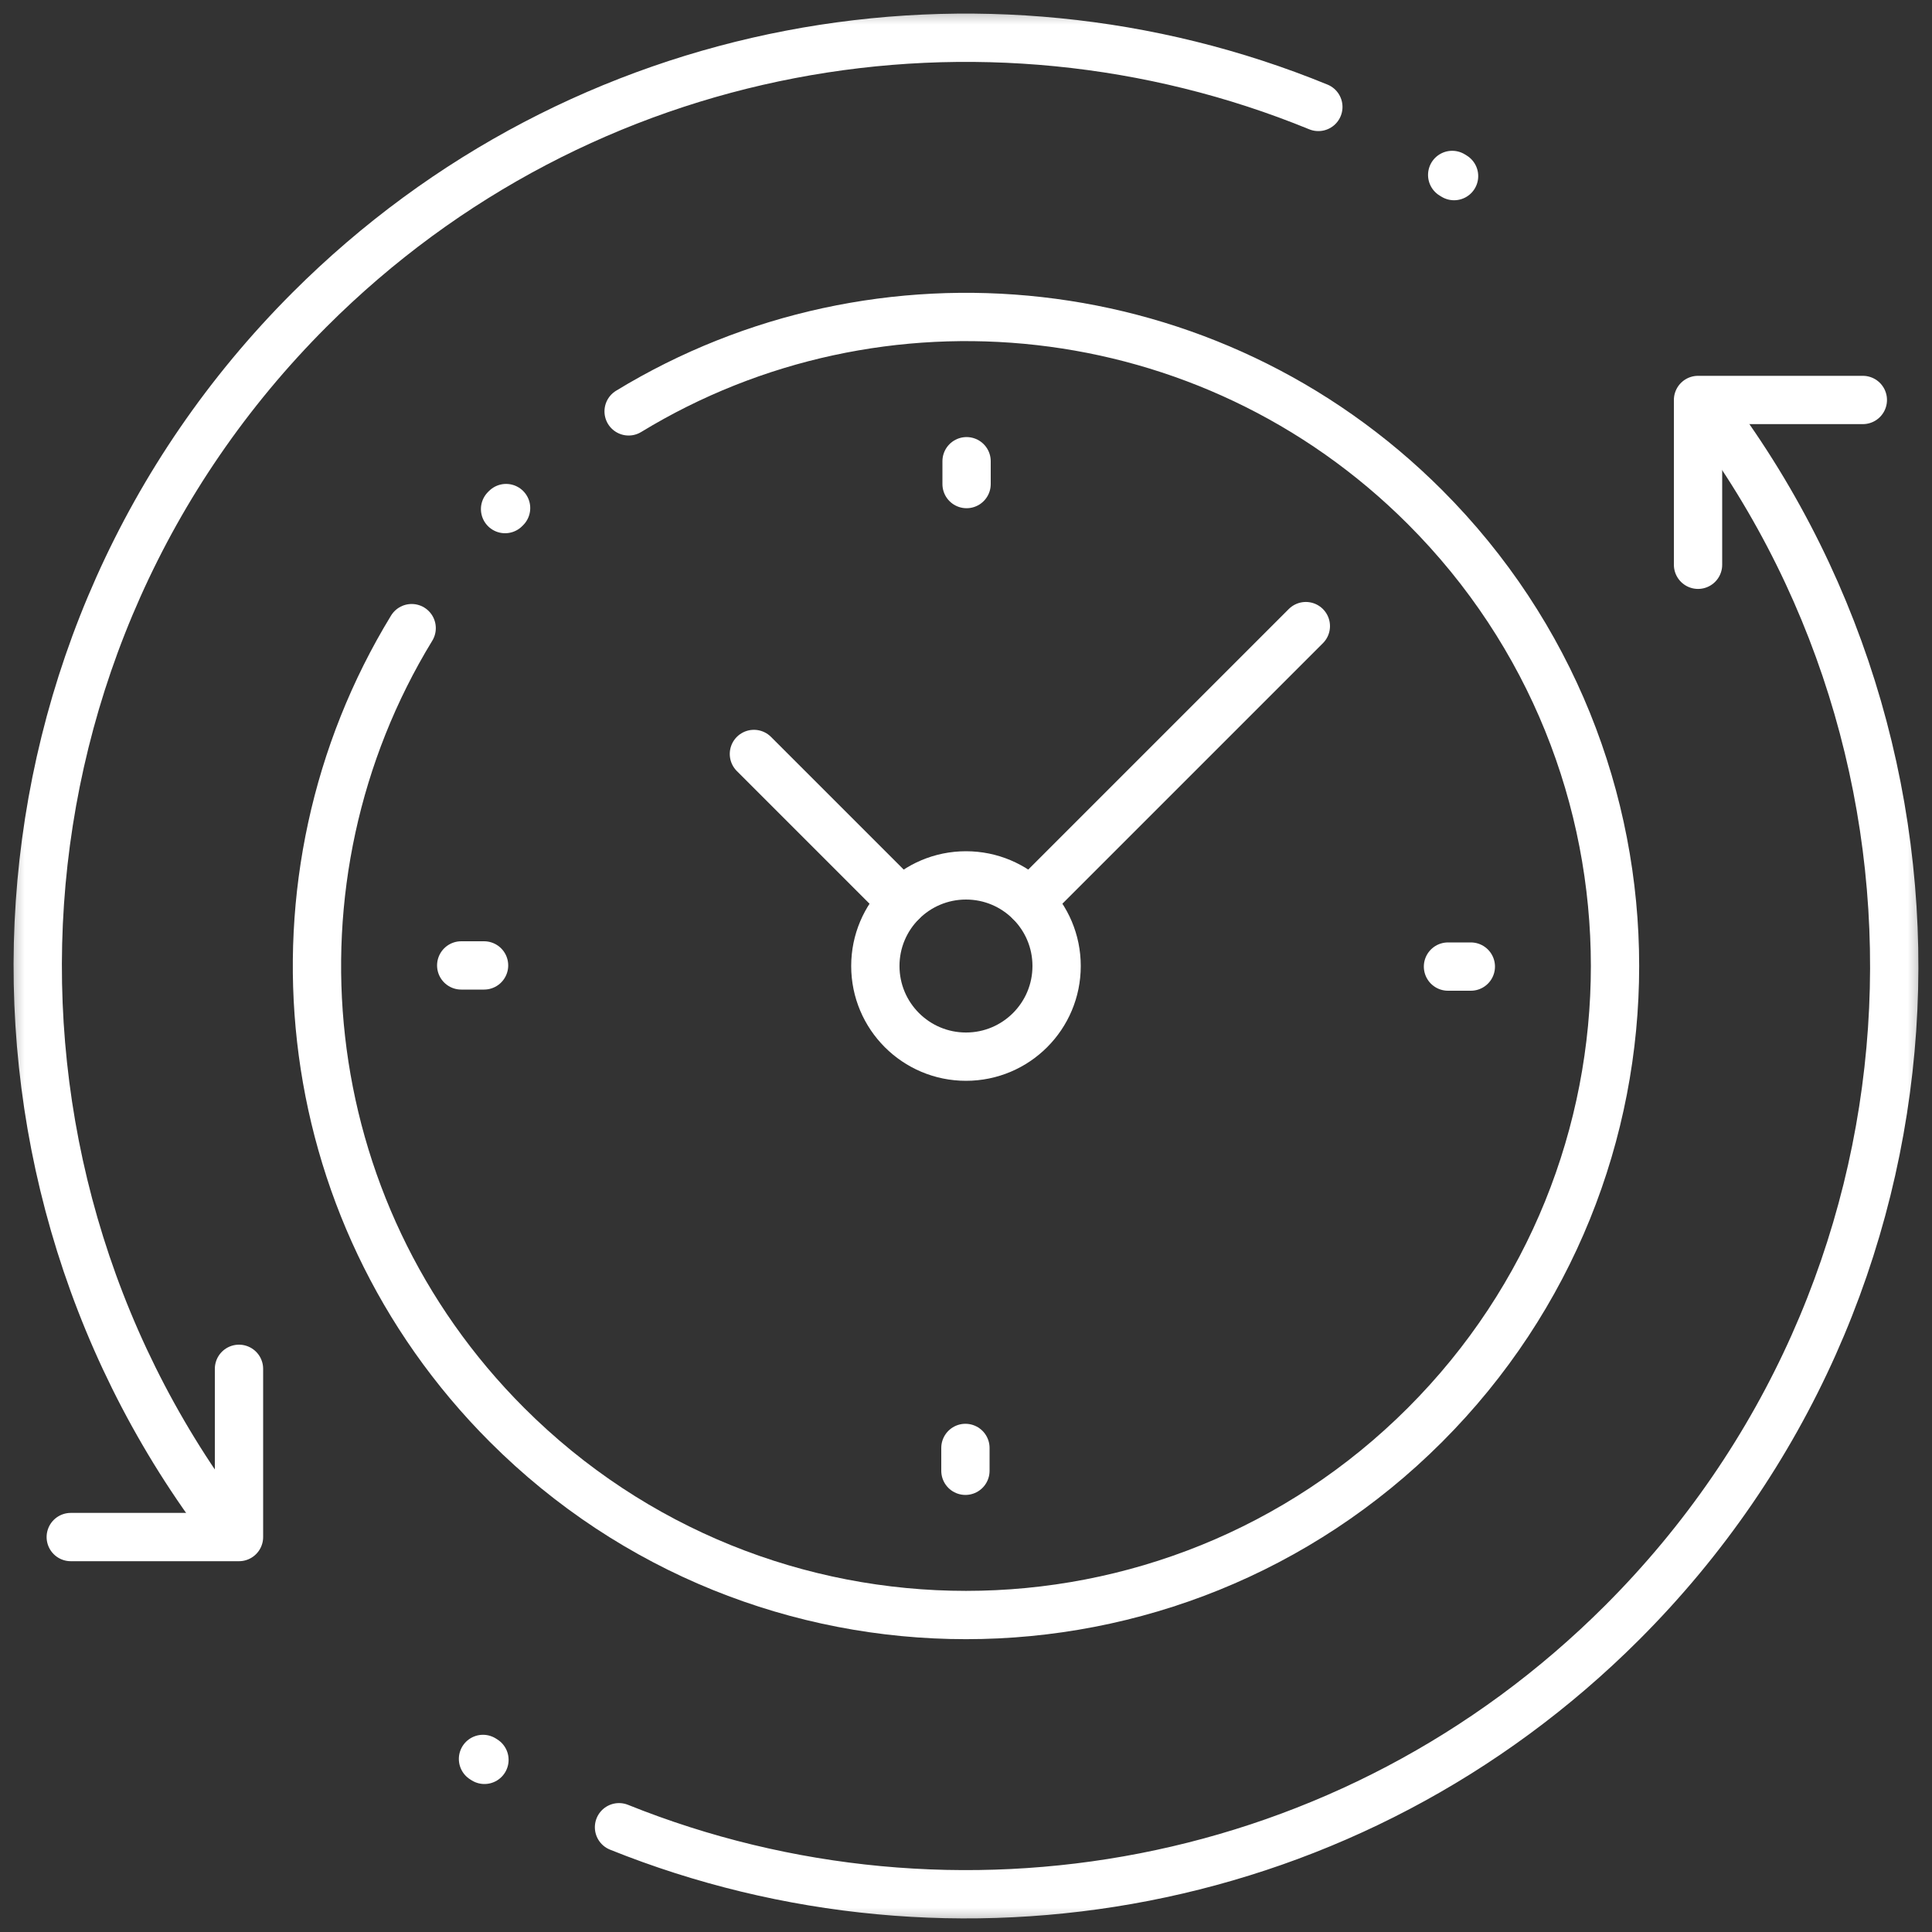 <?xml version="1.0" encoding="UTF-8"?> <svg xmlns="http://www.w3.org/2000/svg" width="40" height="40" viewBox="0 0 40 40" fill="none"><rect x="0" y="0" width="40" height="40" fill="#333333" stroke="none"/><mask id="mask0_147_837" style="mask-type:luminance" maskUnits="userSpaceOnUse" x="0" y="0" width="40" height="40"><path d="M39.5 39.5V0.5H0.5V39.5H39.5Z" fill="white" stroke="white"></path></mask><g mask="url(#mask0_147_837)"><path d="M12.816 37.831C19.747 40.619 27.973 39.206 33.589 33.59C40.427 26.752 41.035 16.044 35.414 8.518" stroke="white" stroke-miterlimit="10" stroke-linecap="round" stroke-linejoin="round"></path><path d="M10 36.417L10.03 36.436" stroke="white" stroke-miterlimit="10" stroke-linecap="round" stroke-linejoin="round"></path><path d="M38.568 8.281H35.156V11.693" stroke="white" stroke-miterlimit="10" stroke-linecap="round" stroke-linejoin="round"></path><path d="M27.295 2.214C20.341 -0.634 12.056 0.764 6.41 6.41C-0.427 13.248 -1.036 23.956 4.585 31.482" stroke="white" stroke-miterlimit="10" stroke-linecap="round" stroke-linejoin="round"></path><path d="M30.105 3.646L30.066 3.622" stroke="white" stroke-miterlimit="10" stroke-linecap="round" stroke-linejoin="round"></path><path d="M1.465 31.823H4.948V28.34" stroke="white" stroke-miterlimit="10" stroke-linecap="round" stroke-linejoin="round"></path><path d="M18.123 20C18.123 21.037 18.963 21.877 20 21.877C21.036 21.877 21.876 21.037 21.876 20C21.876 18.964 21.036 18.124 20 18.124C18.963 18.124 18.123 18.964 18.123 20Z" stroke="white" stroke-miterlimit="10" stroke-linecap="round" stroke-linejoin="round"></path><path d="M8.523 13.005C5.364 18.178 6.022 25.026 10.498 29.502C15.746 34.749 24.254 34.749 29.502 29.502C34.749 24.254 34.749 15.746 29.502 10.498C25.029 6.025 18.187 5.365 13.015 8.517" stroke="white" stroke-miterlimit="10" stroke-linecap="round" stroke-linejoin="round"></path><path d="M10.478 10.519L10.457 10.54" stroke="white" stroke-miterlimit="10" stroke-linecap="round" stroke-linejoin="round"></path><path d="M30.452 20.012H29.979" stroke="white" stroke-miterlimit="10" stroke-linecap="round" stroke-linejoin="round"></path><path d="M9.549 19.988H10.022" stroke="white" stroke-miterlimit="10" stroke-linecap="round" stroke-linejoin="round"></path><path d="M20.012 9.549V10.022" stroke="white" stroke-miterlimit="10" stroke-linecap="round" stroke-linejoin="round"></path><path d="M19.988 30.451V29.978" stroke="white" stroke-miterlimit="10" stroke-linecap="round" stroke-linejoin="round"></path><path d="M18.672 18.673L15.609 15.61" stroke="white" stroke-miterlimit="10" stroke-linecap="round" stroke-linejoin="round"></path><path d="M21.326 18.673L27.036 12.963" stroke="white" stroke-miterlimit="10" stroke-linecap="round" stroke-linejoin="round"></path></g></svg> 